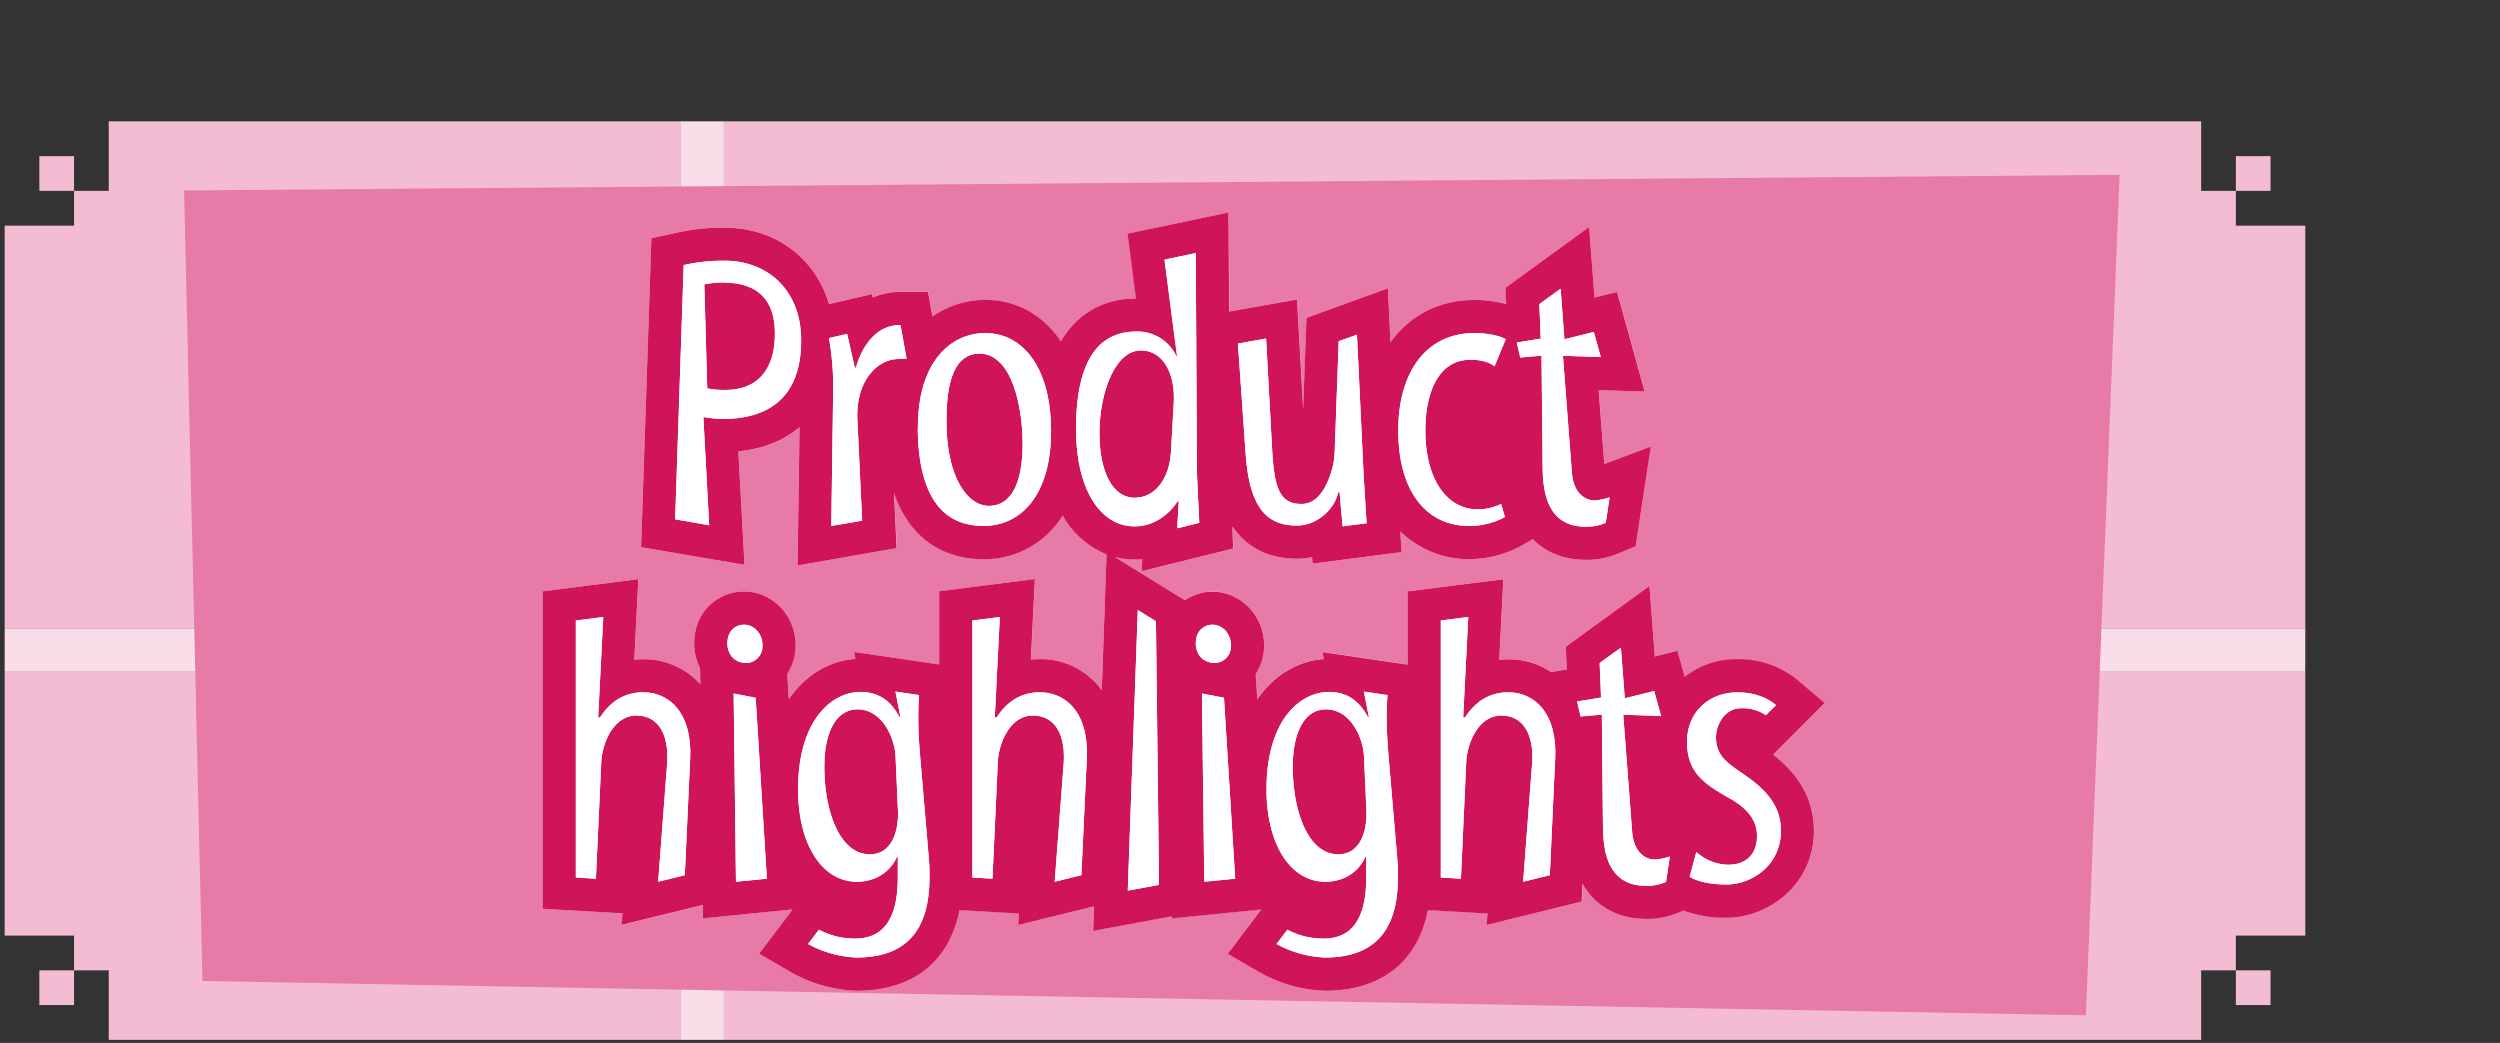 <svg xmlns="http://www.w3.org/2000/svg" xmlns:xlink="http://www.w3.org/1999/xlink" viewBox="0 0 815 340"><rect x="0" y="0" width="815" height="340" fill="#333333" stroke="none"/><defs><clipPath id="clip-path"><path d="M12.83,327.66H24.14V316.33H12.83v11.33m716.06,0H740.2V316.33H728.89v11.33M12.83,62.23H24.14V50.9H12.83V62.23m716.06,0H740.2V50.9H728.89V62.23M35.45,39.56V62.23H24.14V73.57H1.52V305H24.14v11.33H35.45V339H717.58V316.33h11.31V305h22.63V73.57H728.89V62.23H717.58V39.56H35.45" fill="none"/></clipPath></defs><g id="aw"><path d="M24.14,316.33H12.83v11.33H24.14V316.33m716.06,0H728.89v11.33H740.2V316.33M24.14,50.9H12.83V62.23H24.14V50.9m716.06,0H728.89V62.23H740.2V50.9M222,339V219h14V339H222M717.58,39.56H236V205H222v14H1.52V205H222V39.56H35.45V62.23H24.14V73.57H1.52V305H24.14v11.33H35.45V339H717.58V316.33h11.31V305h22.63V219H236V205H751.52V73.57H728.89V62.23H717.58V39.56" fill="#f3bcd3"/><g clip-path="url(#clip-path)"><path d="M236,219H222V339h14V219m0-179.44H222V205h14V39.56" fill="#f9dee9"/><path d="M222,205H1.52v14H222V205m529.52,0H236v14H751.52V205" fill="#f9dee9"/></g><polygon points="680 331 66 319.8 60 62.09 691 57 680 331" fill="#e77aa7"/><path d="M209,178.38l3.37-100.72,8.21-1.8a67.21,67.21,0,0,1,15.79-1.63C257,74.23,272,89.68,272,111c0,21-11.58,34.17-31.27,36.13l2,37Zm32-64.2a14.22,14.22,0,0,0,.81-5.59c0-3-.67-4.15-.87-4.44a1.52,1.52,0,0,0-.25-.26Z" fill="#fff"/><path d="M220.1,169.32l2.77-82.91A57,57,0,0,1,236.36,85c13.48,0,24.82,9.19,24.82,26,0,16.13-8.07,25.58-25.71,25.58a42.73,42.73,0,0,1-6.17-.63l1.89,35.28Zm10.46-42.71a27,27,0,0,0,5.92.5c16.13,0,16.13-15.25,16.13-18.52,0-7.31-2.65-15.75-15-16.38-.63,0-1.26-.13-2-.13a32,32,0,0,0-6,.63Z" fill="#fff"/><path d="M260.84,125.85A79.9,79.9,0,0,0,259.59,112L258,102l26.32-6.16.25,1.13a23.42,23.42,0,0,1,9-1.84h9l6.67,36.3-14.92-3.72-.26,0c-.38,0-.72.06-1.05.07-.9.34-3.06,3-2.65,9.17l2,41.72L260,184.35Z" fill="#fff"/><path d="M271,171.46l.63-45.36a90.92,90.92,0,0,0-1.39-15.87l5.92-1.39,2.52,11.09.38-.13c.38-1.38,3.78-13.86,14.49-13.86l2,11a29.88,29.88,0,0,0-3.28.13c-6.55.38-13.61,7.43-12.73,20.66l1.52,32Z" fill="#fff"/><path d="M320.65,182.26c-10.12,0-18.44-4-24.06-11.6-5.27-7.09-7.93-16.91-8.16-30v-1.32c0-28.7,16.5-41.54,32.85-41.54,9.66,0,18.2,4.5,24,12.68,5.35,7.51,8.18,17.92,8.18,30.12s-2.89,22.3-8.58,29.72A30,30,0,0,1,320.65,182.26ZM320,128.6a51.41,51.41,0,0,0-.62,9c0,7.4,1.35,12,2.56,14.44a35.08,35.08,0,0,0,.67-7.39A46,46,0,0,0,320,128.6Z" fill="#fff"/><path d="M299.23,139.33c0-21.42,10.71-30.74,22-30.74,12.1,0,21.42,11.09,21.42,32,0,20.54-9.58,30.87-22.05,30.87-12.85,0-21-8.94-21.42-31Zm34.15,5.29c0-10.08-2.78-29.35-14.24-29.35-9.7.25-10.59,13.48-10.59,22.3,0,18,6.93,27.59,14.12,27.34C331,164.66,333.38,154.83,333.38,144.62Z" fill="#fff"/><path d="M372.38,182.27c-.84.08-1.7.12-2.59.12-14.85,0-29.83-13.16-29.83-42.55,0-12.17,2-21.5,6-28.51,5.16-9,13.84-14,24.43-14l-2.72-21.15,32.92-6.91.45,83c0,2.33.25,7.35.45,11.38.13,2.61.25,5,.3,6.48l.28,8.74-29.87,7.34Zm-.62-54.74a36.11,36.11,0,0,0-2.51,13.57,28.79,28.79,0,0,0,1.13,8.78,11.9,11.9,0,0,0,.59-3.33l.89-15.52A17.36,17.36,0,0,0,371.76,127.53Z" fill="#fff"/><path d="M379.62,84.65l10.2-2.14.38,69.8c0,4,.63,14.24.76,18.14l-7.19,1.77.51-8.82h-.38c-2.14,3.4-6.93,8.19-14.11,8.19-10.71,0-19-11.47-19-31.75,0-19.41,5.55-31.76,19.66-31.76a14,14,0,0,1,13,7.94h.25Zm3,47c.63-10-3.53-17.39-10.71-17.39-8.57,0-13.48,14.24-13.48,26.84,0,13.23,4.53,21.16,11.46,21.16,6.56,0,11.34-6,11.85-15.12Z" fill="#fff"/><path d="M427.76,181.62a23.35,23.35,0,0,1-4.93.52c-8.73,0-15.57-3.2-20.31-9.51-4.14-5.5-6.43-13.11-7.22-23.95l-3.2-45.62,30.77-5.48,2,35.74,1.08-29.76L452.46,94l2.83,59.78L456.92,180l-29,3.74Z" fill="#fff"/><path d="M442.36,109.09l2.15,45.24,1,16.25-7.81,1-1-11.22-.5.26c-1,5.16-6.68,10.71-13.36,10.71-10.08,0-15.49-6.05-16.75-23.44L403.56,112l9.19-1.64,2,36.79c.76,12.48,2.65,17.14,9.58,17.14,6.55,0,9.32-8.57,10.33-13a35.28,35.28,0,0,0,.5-5.54l1.26-34.53Z" fill="#fff"/><path d="M478.9,182.26c-15.62,0-33.86-11-33.86-41.92,0-25.45,14.32-42.55,35.63-42.55,2.92,0,10.29.34,15.68,3.5l8.1,4.77L491.63,137l-10.73-8.78a7,7,0,0,0-1.49-.13c-.73,0-1.13,0-1.91,1.41-1.29,2.32-2,6.27-2,10.85,0,8.5,2.67,14.9,6.21,14.9a6.57,6.57,0,0,0,2.59-.48L496,148.45l3.74,12.78,3.66,12.43L496,177.91A35.58,35.58,0,0,1,478.9,182.26Z" fill="#fff"/><path d="M487.22,119.42c-1.39-1.13-3.91-2.14-7.81-2.14-10.59,0-14.75,10.84-14.75,23.06,0,16.13,7.19,25.7,17,25.7a16.89,16.89,0,0,0,7.69-1.76l1.26,4.28a24.78,24.78,0,0,1-11.72,2.9c-13.73,0-23.06-11.09-23.06-31.12,0-19.15,9.2-31.75,24.83-31.75,3.9,0,8.06.75,10.2,2Z" fill="#fff"/><path d="M517,182.51c-7.3,0-24.33-2.86-24.78-29.39l-.26-25.41-4.66.42-5.84-25.34,9.71-1.57-.34-7.4L518.06,74l1.76,23,7.38-1.84,9,32.46-15-.45L523,151.25l15.18-5.69-2.78,18.2-2.17,14.32-5.61,2.34A26,26,0,0,1,517,182.51Z" fill="#fff"/><path d="M501.83,99.14l6.93-5L510,110.6l9.58-2.39,2.27,8.19L509.52,116l2.9,37.93c.5,7.05,4.53,9.2,7.31,9.2a16.88,16.88,0,0,0,5-1l-1.26,8.31a15.32,15.32,0,0,1-6.56,1.26c-12.47,0-13.86-11.34-14-18.77l-.38-37-6.93.63-1.13-4.92,7.81-1.26Z" fill="#fff"/><path d="M202.94,297.76l-26-1.5V192.76l31.18-3.95-1.32,26.26c1-.1,2.05-.16,3.12-.16a24.57,24.57,0,0,1,17.94,7.65c4,4.16,8.59,11.94,8,25.33l-2.13,46-31,7.64Z" fill="#fff"/><path d="M223.25,285.31l-8.69,2.14,2.9-38.17c.63-7.44-1.39-16-10.08-16-6.68,0-10.71,7.56-11.34,14.62l-1.77,38.56-6.55-.38V202.28l8.95-1.14L195,233.9h.63a18.71,18.71,0,0,1,5.54-5.79,15.43,15.43,0,0,1,8.7-2.4c7.18,0,15.87,5.42,15.12,21.68Z" fill="#fff"/><path d="M228.22,217.83a17.89,17.89,0,0,1-1.91-8c0-11,8.36-17,16.22-17,9.29,0,16.85,7.85,16.85,17.48a17,17,0,0,1-2.73,9.39l4.74,76.43-32.16,3.21Z" fill="#fff"/><path d="M237.11,209.84c0-4.41,2.9-6.18,5.42-6.18,3.53,0,6.05,3.15,6.05,6.68a5.48,5.48,0,0,1-5,5.8C237.36,216.14,237.11,210.47,237.11,209.84ZM250,286.45l-10.08,1-.75-61.36,7.18,1.39Z" fill="#fff"/><path d="M279.19,323A46.37,46.37,0,0,1,257.94,317l-10.41-6.16,14.55-19.22c-7.91-7-12.71-19.26-12.71-34.31,0-28.12,15-41.51,29.49-42.49l-.45-2.3L311,217.36l-.61,9.91c-.12,1.87-.24,3.92-.24,6.63,0,3,.16,6.48.47,10.49l2.89,34a73.18,73.18,0,0,1,.3,7.7C313.81,309.51,301.19,323,279.19,323Zm1-79.33a25.17,25.17,0,0,0-.68,6.41,39.12,39.12,0,0,0,2.4,14.35c0-.19-.05-.73-.05-.73l-.75-16.81A9.88,9.88,0,0,0,280.22,243.62Z" fill="#fff"/><path d="M299.61,226.6c-.13,2-.26,4.28-.26,7.3s.13,6.56.51,11.34l2.9,34.15a63,63,0,0,1,.25,6.68c0,17.89-8.19,26.08-23.82,26.08a35.7,35.7,0,0,1-15.75-4.41l3.53-4.66a24.69,24.69,0,0,0,11.85,2.9c8.19,0,13.86-5.17,13.86-19.91v-6.81h-.26c-2.26,5.17-7.18,8.19-13.1,8.19-11.21,0-19.15-12-19.15-30.11,0-22.43,10.83-31.75,20.41-31.75,7.43,0,10.84,4.79,12.73,8.31h.25l-1.64-8.44Zm-7.69,19.53c-.5-6.3-4.66-14.87-12.35-14.87-6.93,0-10.83,7.31-10.83,18.77,0,13.74,4.66,28.48,14.86,28.48,6.81,0,9.71-7.06,9.08-15.5Z" fill="#fff"/><path d="M332.22,297.76l-26-1.5V192.76l31.18-3.95-1.31,26.26c1-.1,2.05-.16,3.11-.16a24.59,24.59,0,0,1,17.95,7.65c4,4.16,8.58,11.94,8,25.33l-2.14,46-31,7.64Z" fill="#fff"/><path d="M352.53,285.31l-8.7,2.14,2.9-38.17c.63-7.44-1.39-16-10.08-16-6.68,0-10.71,7.56-11.34,14.62l-1.76,38.56-6.56-.38V202.28l8.95-1.14L324.3,233.9h.63a18.74,18.74,0,0,1,5.55-5.79,15.4,15.4,0,0,1,8.69-2.4c7.18,0,15.88,5.42,15.12,21.68Z" fill="#fff"/><polygon points="360.79 179.94 387.57 196.46 388.76 297.43 356.37 303.42 360.79 179.94" fill="#fff"/><path d="M367.65,290.35l3.27-91.47,5.92,3.65,1,85.93Z" fill="#fff"/><path d="M380.93,217.83a17.86,17.86,0,0,1-1.91-8c0-11,8.36-17,16.22-17,9.29,0,16.85,7.85,16.85,17.48a17,17,0,0,1-2.73,9.39l4.74,76.43-32.16,3.21Z" fill="#fff"/><path d="M389.82,209.84c0-4.41,2.9-6.18,5.42-6.18,3.53,0,6.05,3.15,6.05,6.68a5.48,5.48,0,0,1-5,5.8C390.07,216.14,389.82,210.47,389.82,209.84Zm12.85,76.61-10.08,1-.75-61.36,7.18,1.39Z" fill="#fff"/><path d="M431.9,323A46.37,46.37,0,0,1,410.65,317l-10.41-6.16,14.55-19.22c-7.91-7-12.71-19.26-12.71-34.31,0-28.12,15-41.51,29.49-42.49l-.45-2.3,32.59,4.81-.62,9.91c-.11,1.87-.23,3.92-.23,6.63,0,3,.16,6.48.47,10.49l2.89,34a72.91,72.91,0,0,1,.3,7.69C466.52,309.51,453.9,323,431.9,323Zm1-79.33a25.17,25.17,0,0,0-.68,6.41,38.91,38.91,0,0,0,2.4,14.35c0-.19,0-.73,0-.73l-.75-16.81A9.88,9.88,0,0,0,432.93,243.62Z" fill="#fff"/><path d="M452.31,226.6c-.12,2-.25,4.28-.25,7.3s.13,6.56.51,11.34l2.89,34.15a60.64,60.64,0,0,1,.26,6.68c0,17.89-8.19,26.08-23.82,26.08a35.7,35.7,0,0,1-15.75-4.41l3.53-4.66a24.67,24.67,0,0,0,11.84,2.9c8.19,0,13.87-5.17,13.87-19.91v-6.81h-.26c-2.27,5.17-7.18,8.19-13.1,8.19-11.21,0-19.15-12-19.15-30.11,0-22.43,10.83-31.75,20.41-31.75,7.43,0,10.83,4.79,12.72,8.31h.26l-1.64-8.44Zm-7.68,19.53c-.51-6.3-4.66-14.87-12.35-14.87-6.93,0-10.83,7.31-10.83,18.77,0,13.74,4.66,28.48,14.86,28.48,6.81,0,9.7-7.06,9.08-15.5Z" fill="#fff"/><path d="M484.93,297.76l-26-1.5V192.76l31.18-3.95-1.31,26.26c1-.1,2.05-.16,3.11-.16a24.59,24.59,0,0,1,17.95,7.65c4,4.16,8.58,11.94,8,25.33l-2.14,46-31,7.64Z" fill="#fff"/><path d="M505.23,285.31l-8.69,2.14,2.9-38.17c.63-7.44-1.39-16-10.08-16-6.68,0-10.71,7.56-11.34,14.62l-1.76,38.56-6.56-.38V202.28l8.95-1.14L477,233.9h.63a18.82,18.82,0,0,1,5.54-5.79,15.43,15.43,0,0,1,8.7-2.4c7.18,0,15.87,5.42,15.12,21.68Z" fill="#fff"/><path d="M536.61,299.51c-7.3,0-24.34-2.86-24.79-29.39l-.26-25.41-4.65.42-5.85-25.34,9.71-1.57-.33-7.4L537.71,191l1.76,23,7.38-1.84,9,32.46-15-.45,1.84,24.06,15.17-5.69-2.77,18.2-2.17,14.32-5.61,2.34A26.05,26.05,0,0,1,536.61,299.51Z" fill="#fff"/><path d="M521.49,216.14l6.93-5,1.26,16.5,9.58-2.39,2.26,8.19L529.18,233,532.07,271c.51,7.05,4.54,9.2,7.31,9.2a16.81,16.81,0,0,0,5-1l-1.26,8.31a15.27,15.27,0,0,1-6.55,1.26c-12.47,0-13.86-11.34-14-18.77l-.37-37-6.94.63-1.13-4.92,7.81-1.26Z" fill="#fff"/><path d="M562.82,299.14c-5.07,0-12.26-.73-17.74-4.19l-6.71-4.24,7.92-29.83c-4.08-4.32-7.13-10.25-7.13-19,0-15.35,11.69-26.93,27.18-26.93a30.16,30.16,0,0,1,19.6,6.73l8.92,7.59L578.05,246c6,4.66,13.33,12.37,13.33,24.79C591.38,288.31,576.55,299.14,562.82,299.14Zm1-28.06" fill="#fff"/><path d="M553,277.75a16,16,0,0,0,10.33,4.16c6.17,0,9.45-3.65,9.45-9.45,0-4.66-2.65-8.69-8.95-12.22-8.44-4.79-13.86-8.44-13.86-18.4,0-9.7,7.19-16.13,16.38-16.13,5.93,0,10.08,2,12.6,4.16l-3.27,3.28a13.6,13.6,0,0,0-8.07-2.27c-5.41,0-8.19,5.42-8.19,9.45,0,5.17,2.52,7.69,7.94,11.34,7.31,4.91,13.23,10.21,13.23,19.15,0,11.22-9.45,17.52-17.76,17.52-5.42,0-9.58-1-12-2.52Z" fill="#fff"/><path d="M578.05,246l16.81-16.8-8.92-7.59a30.16,30.16,0,0,0-19.6-6.73,27.57,27.57,0,0,0-17.14,5.73l-2.35-8.46L539.47,214l-1.76-23-27.27,19.84.33,7.4-5.13.83a24.61,24.61,0,0,0-13.76-4.14c-1.06,0-2.1.06-3.11.16l1.31-26.26-31.18,3.95v23.89l-27.78-4.1.45,2.3c-7.94.53-16,4.79-21.7,13.13l-.51-8.25a17,17,0,0,0,2.73-9.39c0-9.63-7.56-17.48-16.85-17.48a16.33,16.33,0,0,0-9,2.77l-22.81-14.08a24.73,24.73,0,0,0,6.38.84c.89,0,1.75,0,2.59-.12l-.22,3.92L402,178.85l-.23-7.22c.23.34.47.67.72,1,4.74,6.31,11.58,9.51,20.31,9.51a23.35,23.35,0,0,0,4.93-.52l.19,2.12,29-3.74-.42-6.73a31.82,31.82,0,0,0,22.4,9A35.58,35.58,0,0,0,496,177.91l3.73-2.16c5.62,5.81,13,6.76,17.19,6.76a26,26,0,0,0,10.71-2.09l5.61-2.34,2.17-14.32,2.78-18.2L523,151.25l-1.84-24.06,15,.45-9-32.46L519.82,97l-1.76-23L490.78,93.82l.24,5.29a40.32,40.32,0,0,0-10.35-1.32c-11.59,0-21.1,5.07-27.38,13.77L452.46,94l-26.55,9.6-1.08,29.76-2-35.74-22.14,3.94-.18-32.3-32.92,6.91,2.72,21.15c-10.59,0-19.27,5-24.43,14v0l-.59-.88c-5.84-8.18-14.38-12.68-24-12.68A30.15,30.15,0,0,0,304,103.15l-1.47-8h-9a23.42,23.42,0,0,0-9,1.84l-.25-1.13-14,3.28c-4.46-14.94-17.37-24.9-33.93-24.9a67.21,67.21,0,0,0-15.79,1.63l-8.21,1.8L209,178.38l33.71,5.75-2-37c8.11-.81,14.83-3.52,19.94-7.89L260,184.35l32.29-5.65-.85-18a36,36,0,0,0,5.12,10c5.62,7.59,13.94,11.6,24.06,11.6a30,30,0,0,0,24.27-11.95c.56-.73,1.08-1.49,1.58-2.26a28.75,28.75,0,0,0,14.27,12.64L359.18,225a25.86,25.86,0,0,0-2.06-2.47,24.59,24.59,0,0,0-17.95-7.65c-1.06,0-2.1.06-3.11.16l1.31-26.26-31.18,3.95v23.89l-27.78-4.1.45,2.3c-7.94.53-16,4.79-21.7,13.13l-.51-8.25a17,17,0,0,0,2.73-9.39c0-9.63-7.56-17.48-16.85-17.48-7.86,0-16.22,5.95-16.22,17a17.89,17.89,0,0,0,1.91,8l.07,5.22c-.15-.17-.3-.34-.45-.49a24.57,24.57,0,0,0-17.94-7.65c-1.07,0-2.1.06-3.12.16l1.32-26.26-31.18,3.95v103.5l26,1.5-.28,3.75L229.18,295l0,4.39,29.21-2.92-10.91,14.42L257.94,317A46.37,46.37,0,0,0,279.19,323c18.44,0,30.28-9.45,33.63-26.3l19.4,1.11-.29,3.75,24.73-6.09-.29,8,25.56-4.73v.68l29.21-2.92-10.91,14.42L410.65,317A46.37,46.37,0,0,0,431.9,323c18.44,0,30.28-9.45,33.63-26.3l19.4,1.11-.29,3.75,31-7.64.27-5.86c5.61,10.07,15.55,11.5,20.69,11.5a26.05,26.05,0,0,0,10.71-2.09l1.47-.61a39.4,39.4,0,0,0,14,2.33c13.73,0,28.56-10.83,28.56-28.32C591.38,258.4,584.06,250.69,578.05,246Z" fill="#cf145a"/></g><g id="txt"><path d="M220.1,169.32l2.78-82.91A56.89,56.89,0,0,1,236.36,85c13.48,0,24.82,9.2,24.82,26,0,16.13-8.06,25.58-25.7,25.58a42.73,42.73,0,0,1-6.18-.63l1.89,35.28Zm10.46-42.72a26.44,26.44,0,0,0,5.92.51c16.13,0,16.13-15.25,16.13-18.53,0-7.3-2.64-15.75-15-16.38-.63,0-1.26-.12-2-.12a32,32,0,0,0-6,.63Z" fill="#fff"/><path d="M271,171.46l.63-45.36a91,91,0,0,0-1.39-15.88l5.92-1.38,2.52,11.09.38-.13c.38-1.39,3.78-13.86,14.49-13.86l2,11a27.67,27.67,0,0,0-3.28.13c-6.55.38-13.61,7.43-12.72,20.66l1.51,32Z" fill="#fff"/><path d="M299.23,139.33c0-21.42,10.71-30.75,22-30.75,12.1,0,21.42,11.09,21.42,32,0,20.54-9.57,30.87-22.05,30.87-12.85,0-21-8.94-21.42-31Zm34.15,5.29c0-10.08-2.77-29.36-14.24-29.36-9.7.26-10.59,13.49-10.59,22.31,0,18,6.93,27.59,14.12,27.34C331,164.66,333.38,154.83,333.38,144.62Z" fill="#fff"/><path d="M379.62,84.64l10.2-2.14.38,69.81c0,4,.63,14.24.76,18.14l-7.18,1.77.5-8.82h-.38c-2.14,3.4-6.93,8.19-14.11,8.19-10.71,0-19-11.47-19-31.76,0-19.4,5.55-31.75,19.66-31.75a14,14,0,0,1,13,7.94h.25Zm3,47c.63-9.95-3.53-17.39-10.71-17.39-8.57,0-13.48,14.24-13.48,26.84,0,13.24,4.54,21.17,11.47,21.17,6.55,0,11.34-6,11.84-15.12Z" fill="#fff"/><path d="M442.37,109.09l2.14,45.24,1,16.25-7.82,1-1-11.22-.51.26c-1,5.16-6.68,10.71-13.36,10.71-10.08,0-15.49-6.05-16.75-23.44L403.56,112l9.19-1.64,2,36.79c.76,12.48,2.65,17.14,9.58,17.14,6.55,0,9.32-8.57,10.33-13a35.28,35.28,0,0,0,.5-5.54l1.26-34.53Z" fill="#fff"/><path d="M487.22,119.42c-1.39-1.13-3.91-2.14-7.81-2.14-10.59,0-14.74,10.84-14.74,23.06,0,16.13,7.18,25.7,17,25.7a16.88,16.88,0,0,0,7.68-1.76l1.26,4.28a24.78,24.78,0,0,1-11.72,2.9c-13.73,0-23.06-11.09-23.06-31.12,0-19.15,9.2-31.76,24.83-31.76,3.9,0,8.06.76,10.2,2Z" fill="#fff"/><path d="M501.83,99.13l6.93-5L510,110.6l9.58-2.39,2.27,8.19L509.52,116l2.9,37.93c.5,7.05,4.53,9.2,7.31,9.2a16.88,16.88,0,0,0,5-1l-1.26,8.31a15.32,15.32,0,0,1-6.56,1.26c-12.47,0-13.86-11.34-14-18.77l-.38-37-6.93.63-1.13-4.91,7.81-1.26Z" fill="#fff"/><path d="M223.25,285.31l-8.69,2.14,2.9-38.18c.63-7.43-1.39-16-10.08-16-6.68,0-10.71,7.56-11.34,14.62l-1.77,38.56-6.55-.38v-83.8l8.95-1.13L195,233.9h.63a18.74,18.74,0,0,1,5.54-5.8,15.43,15.43,0,0,1,8.7-2.39c7.18,0,15.87,5.42,15.12,21.67Z" fill="#fff"/><path d="M237.11,209.83c0-4.41,2.9-6.17,5.42-6.17,3.53,0,6.05,3.15,6.05,6.68a5.46,5.46,0,0,1-5,5.79C237.36,216.13,237.11,210.46,237.11,209.83ZM250,286.45l-10.08,1-.75-61.36,7.18,1.38Z" fill="#fff"/><path d="M299.61,226.59c-.13,2-.25,4.29-.25,7.31s.12,6.55.5,11.34l2.9,34.15a63,63,0,0,1,.25,6.68c0,17.89-8.19,26.08-23.81,26.08a35.71,35.71,0,0,1-15.76-4.41l3.53-4.66a24.69,24.69,0,0,0,11.85,2.9c8.19,0,13.86-5.17,13.86-19.91v-6.81h-.25c-2.27,5.17-7.19,8.19-13.11,8.19-11.21,0-19.15-12-19.15-30.11,0-22.43,10.84-31.76,20.41-31.76,7.44,0,10.84,4.79,12.73,8.32h.25l-1.64-8.44Zm-7.69,19.53c-.5-6.3-4.66-14.87-12.35-14.87-6.93,0-10.83,7.31-10.83,18.78,0,13.73,4.66,28.48,14.87,28.48,6.8,0,9.7-7.06,9.07-15.5Z" fill="#fff"/><path d="M352.53,285.31l-8.7,2.14,2.9-38.18c.63-7.43-1.38-16-10.08-16-6.68,0-10.71,7.56-11.34,14.62l-1.76,38.56-6.56-.38v-83.8l8.95-1.13L324.3,233.9h.63a18.89,18.89,0,0,1,5.55-5.8,15.39,15.39,0,0,1,8.69-2.39c7.18,0,15.88,5.42,15.12,21.67Z" fill="#fff"/><path d="M367.65,290.35l3.27-91.48,5.92,3.66,1,85.93Z" fill="#fff"/><path d="M389.82,209.83c0-4.41,2.9-6.17,5.42-6.17,3.53,0,6.05,3.15,6.05,6.68a5.46,5.46,0,0,1-5,5.79C390.07,216.13,389.82,210.46,389.82,209.83Zm12.85,76.62-10.08,1-.75-61.36,7.18,1.38Z" fill="#fff"/><path d="M452.32,226.59c-.13,2-.25,4.29-.25,7.31s.12,6.55.5,11.34l2.9,34.15a63,63,0,0,1,.25,6.68c0,17.89-8.19,26.08-23.82,26.08a35.7,35.7,0,0,1-15.75-4.41l3.53-4.66a24.69,24.69,0,0,0,11.85,2.9c8.19,0,13.86-5.17,13.86-19.91v-6.81h-.25c-2.27,5.17-7.19,8.19-13.11,8.19-11.21,0-19.15-12-19.15-30.11,0-22.43,10.83-31.76,20.41-31.76,7.43,0,10.84,4.79,12.73,8.32h.25l-1.64-8.44Zm-7.69,19.53c-.5-6.3-4.66-14.87-12.35-14.87-6.93,0-10.83,7.31-10.83,18.78,0,13.73,4.66,28.48,14.86,28.48,6.81,0,9.71-7.06,9.08-15.5Z" fill="#fff"/><path d="M505.24,285.31l-8.7,2.14,2.9-38.18c.63-7.43-1.38-16-10.08-16-6.68,0-10.71,7.56-11.34,14.62l-1.76,38.56-6.56-.38v-83.8l8.95-1.13L477,233.9h.63a18.77,18.77,0,0,1,5.55-5.8,15.39,15.39,0,0,1,8.69-2.39c7.18,0,15.88,5.42,15.12,21.67Z" fill="#fff"/><path d="M521.49,216.13l6.93-5,1.26,16.51,9.58-2.39,2.26,8.19L529.18,233,532.07,271c.51,7.05,4.54,9.2,7.31,9.2a16.81,16.81,0,0,0,5-1l-1.26,8.31a15.24,15.24,0,0,1-6.55,1.26c-12.47,0-13.86-11.34-14-18.77l-.37-37.05-6.93.63-1.14-4.91,7.81-1.26Z" fill="#fff"/><path d="M553,277.75a16,16,0,0,0,10.33,4.16c6.17,0,9.45-3.65,9.45-9.45,0-4.66-2.65-8.7-8.95-12.22-8.44-4.79-13.86-8.45-13.86-18.4,0-9.7,7.19-16.13,16.38-16.13,5.93,0,10.09,2,12.61,4.16l-3.28,3.28a13.51,13.51,0,0,0-8.07-2.27c-5.41,0-8.19,5.42-8.19,9.45,0,5.16,2.52,7.68,7.94,11.34,7.31,4.91,13.23,10.2,13.23,19.15,0,11.22-9.45,17.52-17.76,17.52-5.42,0-9.58-1-12-2.52Z" fill="#fff"/><path d="M220.1,169.32l2.78-82.91A56.89,56.89,0,0,1,236.36,85c13.48,0,24.82,9.2,24.82,26,0,16.13-8.06,25.58-25.7,25.58a42.73,42.73,0,0,1-6.18-.63l1.89,35.28Zm10.46-42.72a26.44,26.44,0,0,0,5.92.51c16.13,0,16.13-15.25,16.13-18.53,0-7.3-2.64-15.75-15-16.38-.63,0-1.26-.12-2-.12a32,32,0,0,0-6,.63Z" fill="#fff"/><path d="M271,171.46l.63-45.36a91,91,0,0,0-1.39-15.88l5.92-1.38,2.52,11.09.38-.13c.38-1.39,3.78-13.86,14.49-13.86l2,11a27.67,27.67,0,0,0-3.28.13c-6.55.38-13.61,7.43-12.72,20.66l1.51,32Z" fill="#fff"/><path d="M299.23,139.33c0-21.42,10.71-30.75,22-30.75,12.1,0,21.42,11.09,21.42,32,0,20.54-9.57,30.87-22.05,30.87-12.85,0-21-8.94-21.42-31Zm34.15,5.29c0-10.08-2.77-29.36-14.24-29.36-9.7.26-10.59,13.49-10.59,22.31,0,18,6.93,27.59,14.12,27.34C331,164.66,333.38,154.83,333.38,144.62Z" fill="#fff"/><path d="M379.62,84.64l10.2-2.14.38,69.81c0,4,.63,14.24.76,18.14l-7.18,1.77.5-8.82h-.38c-2.14,3.4-6.93,8.19-14.11,8.19-10.71,0-19-11.47-19-31.76,0-19.4,5.55-31.75,19.66-31.75a14,14,0,0,1,13,7.94h.25Zm3,47c.63-9.95-3.53-17.39-10.71-17.39-8.57,0-13.48,14.24-13.48,26.84,0,13.24,4.54,21.17,11.47,21.17,6.55,0,11.34-6,11.84-15.12Z" fill="#fff"/><path d="M442.37,109.09l2.14,45.24,1,16.25-7.82,1-1-11.22-.51.26c-1,5.16-6.68,10.71-13.36,10.71-10.08,0-15.49-6.05-16.75-23.44L403.56,112l9.19-1.64,2,36.79c.76,12.48,2.65,17.14,9.58,17.14,6.55,0,9.32-8.57,10.33-13a35.28,35.28,0,0,0,.5-5.54l1.26-34.53Z" fill="#fff"/><path d="M487.22,119.42c-1.39-1.13-3.91-2.14-7.81-2.14-10.59,0-14.74,10.84-14.74,23.06,0,16.13,7.18,25.7,17,25.7a16.88,16.88,0,0,0,7.68-1.76l1.26,4.28a24.78,24.78,0,0,1-11.72,2.9c-13.73,0-23.06-11.09-23.06-31.12,0-19.15,9.2-31.76,24.83-31.76,3.9,0,8.06.76,10.2,2Z" fill="#fff"/><path d="M501.83,99.13l6.93-5L510,110.6l9.58-2.39,2.27,8.19L509.52,116l2.9,37.93c.5,7.05,4.53,9.2,7.31,9.2a16.88,16.88,0,0,0,5-1l-1.26,8.31a15.32,15.32,0,0,1-6.56,1.26c-12.47,0-13.86-11.34-14-18.77l-.38-37-6.93.63-1.13-4.91,7.81-1.26Z" fill="#fff"/><path d="M223.25,285.31l-8.69,2.14,2.9-38.18c.63-7.43-1.39-16-10.08-16-6.68,0-10.71,7.56-11.34,14.62l-1.77,38.56-6.55-.38v-83.8l8.95-1.13L195,233.9h.63a18.74,18.74,0,0,1,5.54-5.8,15.43,15.43,0,0,1,8.7-2.39c7.18,0,15.87,5.42,15.12,21.67Z" fill="#fff"/><path d="M237.11,209.83c0-4.41,2.9-6.17,5.42-6.17,3.53,0,6.05,3.15,6.05,6.68a5.46,5.46,0,0,1-5,5.79C237.36,216.13,237.11,210.46,237.11,209.83ZM250,286.45l-10.08,1-.75-61.36,7.18,1.38Z" fill="#fff"/><path d="M299.61,226.59c-.13,2-.25,4.29-.25,7.31s.12,6.55.5,11.34l2.9,34.15a63,63,0,0,1,.25,6.68c0,17.89-8.19,26.08-23.81,26.08a35.71,35.71,0,0,1-15.76-4.41l3.53-4.66a24.69,24.69,0,0,0,11.85,2.9c8.19,0,13.86-5.17,13.86-19.91v-6.81h-.25c-2.27,5.17-7.19,8.19-13.11,8.19-11.21,0-19.15-12-19.15-30.11,0-22.43,10.84-31.76,20.41-31.76,7.44,0,10.84,4.79,12.73,8.32h.25l-1.64-8.44Zm-7.69,19.53c-.5-6.3-4.66-14.87-12.35-14.87-6.93,0-10.83,7.31-10.83,18.78,0,13.73,4.66,28.48,14.87,28.48,6.8,0,9.7-7.06,9.07-15.5Z" fill="#fff"/><path d="M352.53,285.31l-8.7,2.14,2.9-38.18c.63-7.43-1.38-16-10.08-16-6.68,0-10.71,7.56-11.34,14.62l-1.76,38.56-6.56-.38v-83.8l8.95-1.13L324.3,233.9h.63a18.89,18.89,0,0,1,5.55-5.8,15.39,15.39,0,0,1,8.69-2.39c7.18,0,15.88,5.42,15.12,21.67Z" fill="#fff"/><path d="M367.65,290.35l3.27-91.48,5.92,3.66,1,85.93Z" fill="#fff"/><path d="M389.82,209.83c0-4.41,2.9-6.17,5.42-6.17,3.53,0,6.05,3.15,6.05,6.68a5.46,5.46,0,0,1-5,5.79C390.07,216.13,389.82,210.46,389.82,209.83Zm12.85,76.62-10.08,1-.75-61.36,7.18,1.38Z" fill="#fff"/><path d="M452.32,226.59c-.13,2-.25,4.29-.25,7.31s.12,6.55.5,11.34l2.9,34.15a63,63,0,0,1,.25,6.68c0,17.89-8.19,26.08-23.82,26.08a35.7,35.7,0,0,1-15.75-4.41l3.53-4.66a24.69,24.69,0,0,0,11.85,2.9c8.19,0,13.86-5.17,13.86-19.91v-6.81h-.25c-2.27,5.17-7.19,8.19-13.11,8.19-11.21,0-19.15-12-19.15-30.11,0-22.43,10.83-31.76,20.41-31.76,7.43,0,10.84,4.79,12.73,8.32h.25l-1.64-8.44Zm-7.69,19.53c-.5-6.3-4.66-14.87-12.35-14.87-6.93,0-10.83,7.31-10.83,18.78,0,13.73,4.66,28.48,14.86,28.48,6.81,0,9.71-7.06,9.08-15.5Z" fill="#fff"/><path d="M505.24,285.31l-8.7,2.14,2.9-38.18c.63-7.43-1.38-16-10.08-16-6.68,0-10.71,7.56-11.34,14.62l-1.76,38.56-6.56-.38v-83.8l8.95-1.13L477,233.9h.63a18.77,18.77,0,0,1,5.55-5.8,15.39,15.39,0,0,1,8.69-2.39c7.18,0,15.88,5.42,15.12,21.67Z" fill="#fff"/><path d="M521.49,216.13l6.93-5,1.26,16.51,9.58-2.39,2.26,8.19L529.18,233,532.07,271c.51,7.05,4.54,9.2,7.31,9.2a16.81,16.81,0,0,0,5-1l-1.26,8.31a15.24,15.24,0,0,1-6.55,1.26c-12.47,0-13.86-11.34-14-18.77l-.37-37.05-6.93.63-1.14-4.91,7.81-1.26Z" fill="#fff"/><path d="M553,277.75a16,16,0,0,0,10.33,4.16c6.17,0,9.45-3.65,9.45-9.45,0-4.66-2.65-8.7-8.95-12.22-8.44-4.79-13.86-8.45-13.86-18.4,0-9.7,7.19-16.13,16.38-16.13,5.93,0,10.09,2,12.61,4.16l-3.28,3.28a13.51,13.51,0,0,0-8.07-2.27c-5.41,0-8.19,5.42-8.19,9.45,0,5.16,2.52,7.68,7.94,11.34,7.31,4.91,13.23,10.2,13.23,19.15,0,11.22-9.45,17.52-17.76,17.52-5.42,0-9.58-1-12-2.52Z" fill="#fff"/></g></svg>